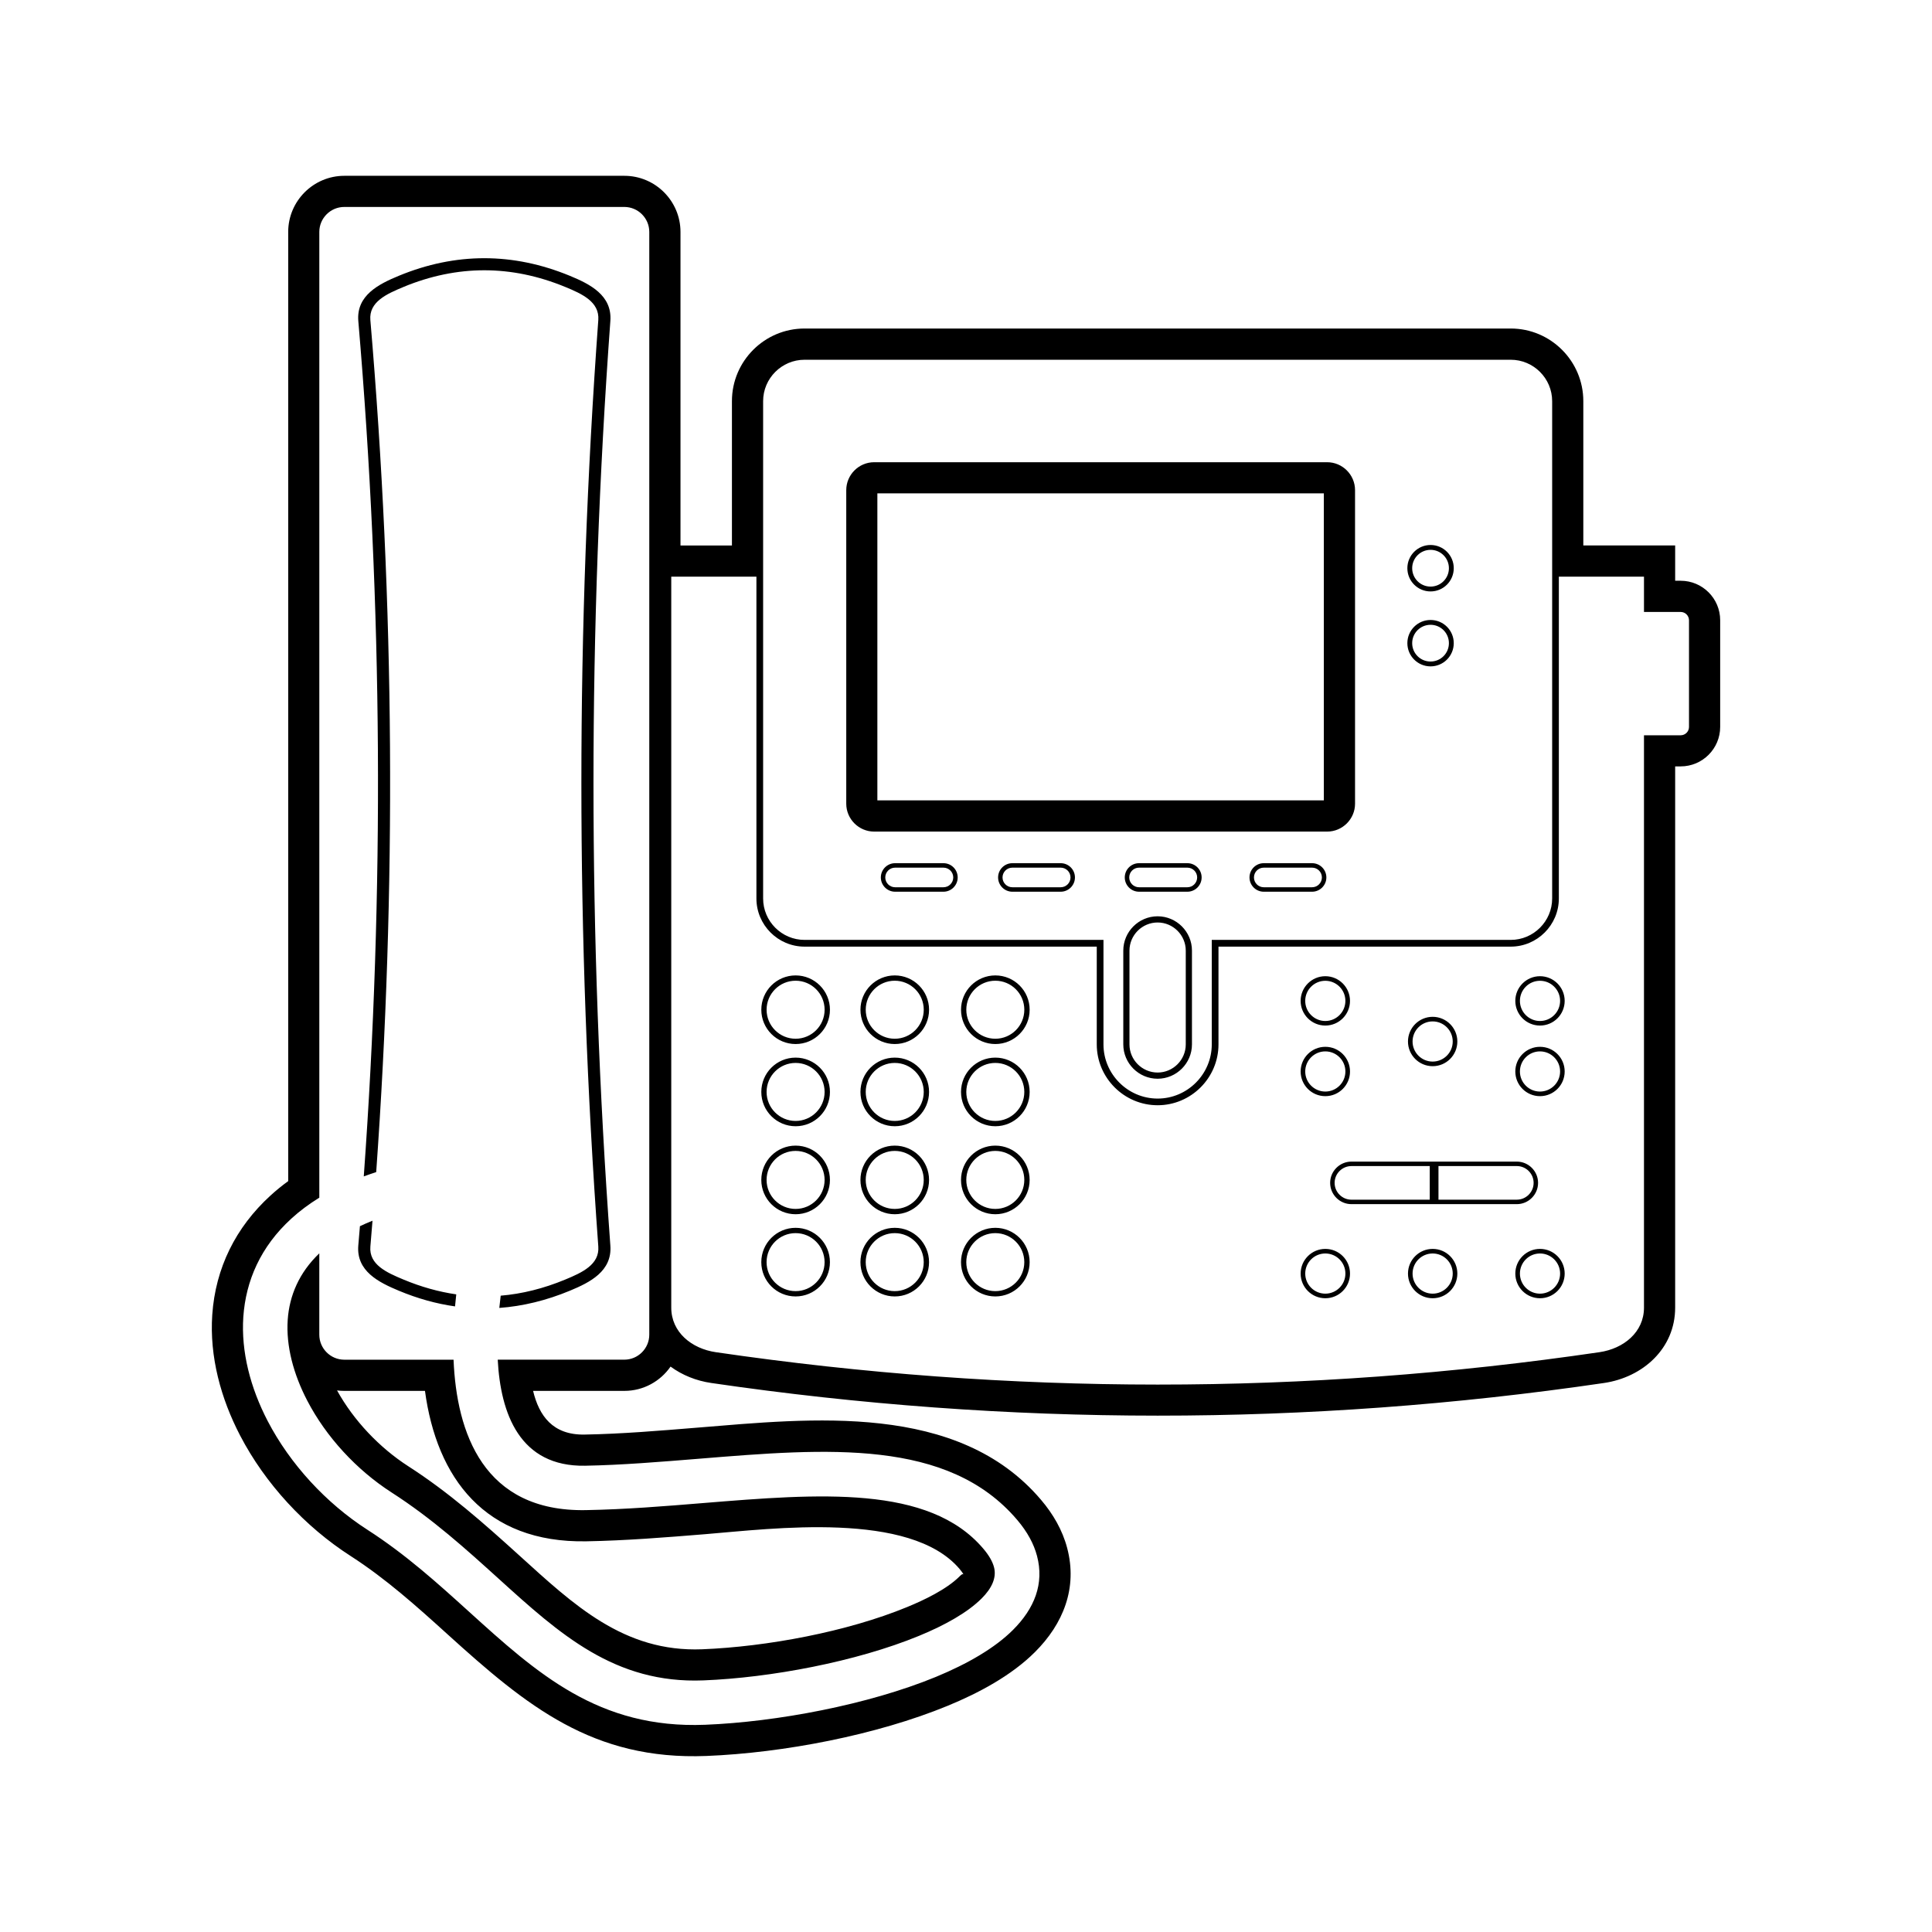 <?xml version="1.0" encoding="UTF-8"?>
<!-- The Best Svg Icon site in the world: iconSvg.co, Visit us! https://iconsvg.co -->
<svg fill="#000000" width="800px" height="800px" version="1.1" viewBox="144 144 512 512" xmlns="http://www.w3.org/2000/svg">
 <path d="m337.97 288.55v-38.254c0-10.602 8.637-19.234 19.234-19.234h187.16c10.602 0 19.23 8.637 19.23 19.234v38.254h24.34v9.355h1.465c5.773 0 10.465 4.691 10.465 10.465v28.266c0 5.773-4.691 10.465-10.465 10.465h-1.465v143.43c0 10.855-8.574 18.465-18.859 19.977-78.66 11.559-157.91 11.516-236.57 0-3.996-0.578-7.723-2.086-10.801-4.348-2.691 3.883-7.168 6.438-12.242 6.438h-24.188c1.578 6.57 5.195 11.734 13.652 11.578 9.91-0.176 19.855-1.023 29.734-1.824 30.336-2.469 69.199-6.84 91.227 19.125 3.176 3.727 5.668 7.996 6.922 12.758 2.793 10.559-1.004 20.082-8.559 27.605-6.293 6.266-14.938 10.852-23.09 14.207-18.887 7.773-43.535 12.484-63.918 13.301-30.129 1.199-47.648-13.227-68.582-32.188-8.207-7.441-16.379-14.773-25.723-20.789-12.098-7.773-22.656-19.164-29.301-31.938-5.106-9.805-8.141-20.879-7.387-31.996 0.848-12.402 6.227-23.211 15.426-31.598 1.492-1.367 3.062-2.641 4.699-3.828v-251.54c0-8.195 6.676-14.879 14.879-14.879h74.211c8.203 0 14.871 6.68 14.871 14.879v83.094h13.645zm-87.047-68.508c14.258-5.883 28.547-5.894 42.871 0 4.457 1.832 9.117 3.949 8.762 8.766-5.981 81.848-5.977 163.67 0 245.52 0.359 4.812-4.309 6.918-8.762 8.766-5.715 2.371-11.41 3.797-17.105 4.273-0.133 1.039-0.258 2.121-0.367 3.246 6.242-0.457 12.469-1.977 18.695-4.559 5.34-2.211 11.234-5.168 10.734-11.957-5.965-81.57-5.965-163.48 0-245.05 0.5-6.793-5.394-9.758-10.75-11.961-15.062-6.207-30.238-6.219-45.309 0-5.336 2.203-11.309 5.199-10.734 12 6.445 75.426 6.906 151.19 1.445 226.67 1.062-0.395 2.168-0.777 3.293-1.137 5.379-75.266 4.887-150.53-1.547-225.8-0.414-4.812 4.309-6.926 8.77-8.766zm13.996 266.98c-4.672-0.68-9.336-1.984-13.996-3.93-4.457-1.855-9.184-3.953-8.77-8.766l0.562-6.828c-1.164 0.465-2.273 0.953-3.332 1.457l-0.43 5.098c-0.574 6.801 5.406 9.777 10.73 11.996 4.957 2.07 9.926 3.457 14.906 4.16l0.324-3.188zm10.984 17.312c0.742 14.234 5.805 28.41 23.164 28.098 9.648-0.172 20.043-1.031 30.258-1.859 33.852-2.762 65.918-5.375 84.262 16.242 2.691 3.164 4.402 6.359 5.231 9.516 1.949 7.359-0.66 13.93-6.398 19.645-4.801 4.781-11.977 8.941-20.414 12.426-17.93 7.379-42.234 11.93-61.098 12.68-28.289 1.133-44.57-13.617-62.711-30.051-8.113-7.352-16.637-15.07-26.801-21.609-11.004-7.074-20.531-17.445-26.445-28.809-4.609-8.863-7.09-18.414-6.469-27.625 0.656-9.543 4.566-18.602 12.746-26.059 2.16-1.977 4.625-3.824 7.394-5.531v-255.94c0-3.641 2.977-6.613 6.621-6.613h74.211c3.637 0 6.613 2.973 6.613 6.613v292.25c0 3.641-2.977 6.621-6.613 6.621h-33.555zm-47.277-28.191c-5.356 5.113-7.945 11.227-8.379 17.629-0.469 6.941 1.512 14.363 5.176 21.406 4.988 9.594 13.047 18.355 22.332 24.328 10.863 6.988 19.809 15.098 28.328 22.809 16.242 14.723 30.844 27.945 54.359 27.004 17.699-0.699 40.422-4.938 57.086-11.793 7.074-2.91 12.922-6.246 16.59-9.895 2.719-2.707 4.035-5.531 3.305-8.305-0.387-1.48-1.316-3.125-2.832-4.906-14.395-16.973-43.559-14.594-74.348-12.086-10.117 0.828-20.41 1.672-30.996 1.863-27.176 0.488-34.254-20.547-35.051-39.863h-28.957c-3.641 0-6.621-2.977-6.621-6.621v-21.574zm93.27-179.32h22.562v85.285c0 7.023 5.727 12.758 12.75 12.758h77.445v25.91c0 8.871 7.254 16.125 16.133 16.125 8.871 0 16.125-7.254 16.125-16.125v-25.91h77.449c7.023 0 12.75-5.734 12.75-12.758v-85.285h22.562v9.352h9.723c1.219 0 2.207 0.988 2.207 2.207v28.266c0 1.219-0.988 2.207-2.207 2.207h-9.723v151.68c0 6.5-5.375 10.867-11.801 11.809-78.059 11.473-156.12 11.422-234.18 0-6.418-0.941-11.801-5.309-11.801-11.809v-193.71zm59.312 75.93h12.812c2.086 0 3.777 1.691 3.777 3.777 0 2.082-1.691 3.785-3.777 3.785h-12.812c-2.082 0-3.777-1.703-3.777-3.785 0-2.086 1.699-3.777 3.777-3.777zm31.074 0h12.812c2.082 0 3.777 1.691 3.777 3.777 0 2.082-1.699 3.785-3.777 3.785h-12.812c-2.082 0-3.777-1.703-3.777-3.785 0-2.086 1.699-3.777 3.777-3.777zm33.57 0h12.816c2.082 0 3.777 1.691 3.777 3.777 0 2.082-1.699 3.785-3.777 3.785h-12.816c-2.086 0-3.777-1.703-3.777-3.785 0-2.086 1.691-3.777 3.777-3.777zm33.055 0h12.816c2.082 0 3.777 1.691 3.777 3.777 0 2.082-1.699 3.785-3.777 3.785h-12.816c-2.086 0-3.777-1.703-3.777-3.785 0-2.086 1.691-3.777 3.777-3.777zm-103.25-106.26h120.05c4.07 0 7.394 3.332 7.394 7.402v83.094c0 4.066-3.324 7.391-7.394 7.391h-120.05c-4.066 0-7.391-3.324-7.391-7.391v-83.094c0-4.07 3.324-7.402 7.391-7.402zm-18.453-27.156h187.16c6.039 0 10.973 4.934 10.973 10.973v131.8c0 6.039-4.934 10.973-10.973 10.973h-79.234v27.695c0 7.891-6.453 14.355-14.344 14.355-7.898 0-14.355-6.465-14.355-14.355v-27.695h-79.223c-6.039 0-10.973-4.934-10.973-10.973v-131.8c0-6.039 4.934-10.973 10.973-10.973zm93.578 147.49c5.004 0 9.098 4.09 9.098 9.098v24.852c0 4.996-4.098 9.098-9.098 9.098-5.012 0-9.098-4.09-9.098-9.098v-24.852c0-5.008 4.086-9.098 9.098-9.098zm0 1.641c-4.102 0-7.461 3.356-7.461 7.457v24.852c0 4.102 3.359 7.457 7.461 7.457 4.102 0 7.457-3.356 7.457-7.457v-24.852c0-4.102-3.356-7.457-7.457-7.457zm-69.574-14.531h12.812c1.438 0 2.602 1.164 2.602 2.594s-1.164 2.602-2.602 2.602h-12.812c-1.43 0-2.602-1.168-2.602-2.602 0-1.43 1.168-2.594 2.602-2.594zm31.074 0h12.812c1.438 0 2.602 1.164 2.602 2.594s-1.164 2.602-2.602 2.602h-12.812c-1.438 0-2.602-1.168-2.602-2.602 0-1.43 1.164-2.594 2.602-2.594zm33.57 0h12.816c1.426 0 2.594 1.164 2.594 2.594s-1.168 2.602-2.594 2.602h-12.816c-1.43 0-2.594-1.168-2.594-2.602 0-1.43 1.164-2.594 2.594-2.594zm33.055 0h12.816c1.426 0 2.594 1.164 2.594 2.594s-1.168 2.602-2.594 2.602h-12.816c-1.43 0-2.594-1.168-2.594-2.602 0-1.43 1.164-2.594 2.594-2.594zm44.203-85.508c3.406 0 6.152 2.754 6.152 6.152 0 3.402-2.746 6.156-6.152 6.156-3.394 0-6.144-2.754-6.144-6.156 0-3.394 2.75-6.152 6.144-6.152zm0 19.871c3.406 0 6.152 2.75 6.152 6.144 0 3.394-2.746 6.152-6.152 6.152-3.394 0-6.144-2.754-6.144-6.152 0-3.394 2.75-6.144 6.144-6.144zm0-18.586c2.695 0 4.867 2.18 4.867 4.867 0 2.691-2.172 4.871-4.867 4.871-2.691 0-4.867-2.18-4.867-4.871 0-2.684 2.176-4.867 4.867-4.867zm0 19.863c2.695 0 4.867 2.176 4.867 4.867 0 2.695-2.172 4.867-4.867 4.867-2.691 0-4.867-2.172-4.867-4.867 0-2.691 2.176-4.867 4.867-4.867zm-168.26 92.918c5.023 0 9.094 4.07 9.094 9.094 0 5.019-4.07 9.09-9.094 9.09s-9.094-4.07-9.094-9.09c0-5.023 4.07-9.094 9.094-9.094zm26.273 0c5.023 0 9.09 4.07 9.09 9.094 0 5.019-4.066 9.09-9.09 9.09-5.023 0-9.094-4.07-9.094-9.09 0-5.023 4.07-9.094 9.094-9.094zm26.652 0c5.023 0 9.094 4.07 9.094 9.094 0 5.019-4.07 9.09-9.094 9.09-5.023 0-9.094-4.07-9.094-9.09 0-5.023 4.07-9.094 9.094-9.094zm-52.926 21.785c5.023 0 9.094 4.07 9.094 9.094s-4.07 9.09-9.094 9.09-9.094-4.066-9.094-9.09 4.07-9.094 9.094-9.094zm26.273 0c5.023 0 9.09 4.07 9.09 9.094s-4.066 9.09-9.09 9.09c-5.023 0-9.094-4.066-9.094-9.09s4.07-9.094 9.094-9.094zm26.652 0c5.023 0 9.094 4.07 9.094 9.094s-4.07 9.09-9.094 9.09c-5.023 0-9.094-4.066-9.094-9.09s4.07-9.094 9.094-9.094zm-52.926 23.32c5.023 0 9.094 4.07 9.094 9.09 0 5.023-4.07 9.094-9.094 9.094s-9.094-4.07-9.094-9.094c0-5.019 4.07-9.09 9.094-9.09zm26.273 0c5.023 0 9.09 4.07 9.09 9.09 0 5.023-4.066 9.094-9.09 9.094-5.023 0-9.094-4.07-9.094-9.094 0-5.019 4.07-9.09 9.094-9.09zm26.652 0c5.023 0 9.094 4.07 9.094 9.09 0 5.023-4.07 9.094-9.094 9.094-5.023 0-9.094-4.07-9.094-9.094 0-5.019 4.07-9.09 9.094-9.09zm-52.926 21.785c5.023 0 9.094 4.07 9.094 9.094 0 5.019-4.07 9.09-9.094 9.09s-9.094-4.07-9.094-9.09c0-5.023 4.07-9.094 9.094-9.094zm26.273 0c5.023 0 9.09 4.07 9.09 9.094 0 5.019-4.066 9.09-9.09 9.09-5.023 0-9.094-4.07-9.094-9.09 0-5.023 4.07-9.094 9.094-9.094zm26.652 0c5.023 0 9.094 4.07 9.094 9.094 0 5.019-4.07 9.09-9.094 9.09-5.023 0-9.094-4.07-9.094-9.09 0-5.023 4.07-9.094 9.094-9.094zm-52.926-65.484c4.242 0 7.688 3.441 7.688 7.688 0 4.242-3.445 7.688-7.688 7.688s-7.688-3.445-7.688-7.688c0-4.246 3.445-7.688 7.688-7.688zm26.273 0c4.242 0 7.688 3.441 7.688 7.688 0 4.242-3.445 7.688-7.688 7.688-4.242 0-7.688-3.445-7.688-7.688 0-4.246 3.445-7.688 7.688-7.688zm26.652 0c4.242 0 7.688 3.441 7.688 7.688 0 4.242-3.445 7.688-7.688 7.688-4.242 0-7.688-3.445-7.688-7.688 0-4.246 3.445-7.688 7.688-7.688zm-52.926 21.785c4.242 0 7.688 3.445 7.688 7.688s-3.445 7.688-7.688 7.688-7.688-3.445-7.688-7.688 3.445-7.688 7.688-7.688zm26.273 0c4.242 0 7.688 3.445 7.688 7.688s-3.445 7.688-7.688 7.688c-4.242 0-7.688-3.445-7.688-7.688s3.445-7.688 7.688-7.688zm26.652 0c4.242 0 7.688 3.445 7.688 7.688s-3.445 7.688-7.688 7.688c-4.242 0-7.688-3.445-7.688-7.688s3.445-7.688 7.688-7.688zm-52.926 23.316c4.242 0 7.688 3.445 7.688 7.688 0 4.246-3.445 7.688-7.688 7.688s-7.688-3.441-7.688-7.688c0-4.242 3.445-7.688 7.688-7.688zm26.273 0c4.242 0 7.688 3.445 7.688 7.688 0 4.246-3.445 7.688-7.688 7.688-4.242 0-7.688-3.441-7.688-7.688 0-4.242 3.445-7.688 7.688-7.688zm26.652 0c4.242 0 7.688 3.445 7.688 7.688 0 4.246-3.445 7.688-7.688 7.688-4.242 0-7.688-3.441-7.688-7.688 0-4.242 3.445-7.688 7.688-7.688zm-52.926 21.789c4.242 0 7.688 3.441 7.688 7.688 0 4.242-3.445 7.684-7.688 7.684s-7.688-3.441-7.688-7.684c0-4.246 3.445-7.688 7.688-7.688zm26.273 0c4.242 0 7.688 3.441 7.688 7.688 0 4.242-3.445 7.684-7.688 7.684-4.242 0-7.688-3.441-7.688-7.684 0-4.246 3.445-7.688 7.688-7.688zm26.652 0c4.242 0 7.688 3.441 7.688 7.688 0 4.242-3.445 7.684-7.688 7.684-4.242 0-7.688-3.441-7.688-7.684 0-4.246 3.445-7.688 7.688-7.688zm87.465 4.18c3.613 0 6.539 2.926 6.539 6.539s-2.926 6.539-6.539 6.539-6.543-2.926-6.543-6.539 2.934-6.539 6.543-6.539zm28.445 0c3.613 0 6.539 2.926 6.539 6.539s-2.926 6.539-6.539 6.539c-3.613 0-6.543-2.926-6.543-6.539s2.934-6.539 6.543-6.539zm28.441 0c3.613 0 6.543 2.926 6.543 6.539s-2.934 6.539-6.543 6.539c-3.606 0-6.539-2.926-6.539-6.539s2.934-6.539 6.539-6.539zm-56.887-53.555c3.613 0 6.539 2.926 6.539 6.539s-2.926 6.539-6.539 6.539-6.543-2.926-6.543-6.539 2.934-6.539 6.543-6.539zm28.445-7.949c3.613 0 6.539 2.934 6.539 6.543 0 3.613-2.926 6.539-6.539 6.539-3.613 0-6.543-2.926-6.543-6.539s2.934-6.543 6.543-6.543zm28.441 7.949c3.613 0 6.543 2.926 6.543 6.539s-2.934 6.539-6.543 6.539c-3.606 0-6.539-2.926-6.539-6.539s2.934-6.539 6.539-6.539zm-56.887-18.711c3.613 0 6.539 2.934 6.539 6.539 0 3.613-2.926 6.539-6.539 6.539s-6.543-2.926-6.543-6.539c0-3.606 2.934-6.539 6.543-6.539zm56.887 0c3.613 0 6.543 2.934 6.543 6.539 0 3.613-2.934 6.539-6.543 6.539-3.606 0-6.539-2.926-6.539-6.539 0-3.606 2.934-6.539 6.539-6.539zm-56.887 73.48c2.941 0 5.32 2.383 5.32 5.324 0 2.938-2.379 5.324-5.32 5.324-2.938 0-5.324-2.387-5.324-5.324 0-2.941 2.387-5.324 5.324-5.324zm28.445 0c2.934 0 5.32 2.383 5.32 5.324 0 2.938-2.387 5.324-5.32 5.324-2.941 0-5.324-2.387-5.324-5.324 0-2.941 2.383-5.324 5.324-5.324zm28.441 0c2.941 0 5.332 2.383 5.332 5.324 0 2.938-2.387 5.324-5.332 5.324-2.938 0-5.316-2.387-5.316-5.324 0-2.941 2.379-5.324 5.316-5.324zm-56.887-53.555c2.941 0 5.32 2.383 5.32 5.324 0 2.938-2.379 5.32-5.32 5.32-2.938 0-5.324-2.383-5.324-5.32 0-2.941 2.387-5.324 5.324-5.324zm28.445-7.945c2.934 0 5.32 2.387 5.32 5.324 0 2.934-2.387 5.32-5.32 5.32-2.941 0-5.324-2.387-5.324-5.32 0-2.938 2.383-5.324 5.324-5.324zm28.441 7.945c2.941 0 5.332 2.383 5.332 5.324 0 2.938-2.387 5.32-5.332 5.32-2.938 0-5.316-2.383-5.316-5.32 0-2.941 2.379-5.324 5.316-5.324zm-56.887-18.711c2.941 0 5.32 2.387 5.32 5.324 0 2.941-2.379 5.332-5.32 5.332-2.938 0-5.324-2.387-5.324-5.332 0-2.938 2.387-5.324 5.324-5.324zm56.887 0c2.941 0 5.332 2.387 5.332 5.324 0 2.941-2.387 5.332-5.332 5.332-2.938 0-5.316-2.387-5.316-5.332 0-2.938 2.379-5.324 5.316-5.324zm-49.969 47.918h43.832c3.098 0 5.633 2.535 5.633 5.633v0.004c0 3.102-2.535 5.637-5.633 5.637h-43.832c-3.102 0-5.637-2.535-5.637-5.637v-0.004c0-3.098 2.535-5.633 5.637-5.633zm0 1.18h20.758v8.914h-20.758c-2.449 0-4.453-2.004-4.453-4.457v-0.004c0-2.445 2.004-4.449 4.453-4.449zm23.07 0h20.762c2.449 0 4.453 2.004 4.453 4.449v0.004c0 2.453-2.004 4.457-4.453 4.457h-20.762v-8.914zm-291.89 59.461c4.414 7.981 11.25 15.176 18.883 20.094 10.73 6.898 19.992 15.098 29.402 23.629 14.41 13.055 27.719 25.699 48.492 24.875 17.141-0.684 38.379-4.641 54.27-11.18 4.465-1.832 10.445-4.672 13.906-8.113 0.277-0.273 0.82-0.852 1.074-0.52-0.246-0.488-0.785-1.164-1.066-1.492-13.09-15.426-49.52-10.656-67.375-9.199-10.5 0.855-20.984 1.699-31.523 1.891-26.914 0.484-39.664-16.871-42.762-39.863h-21.391c-0.645 0-1.281-0.039-1.906-0.121zm143.19-237.73v81.359h118.32v-81.359z" fill-rule="evenodd"/>
</svg>
